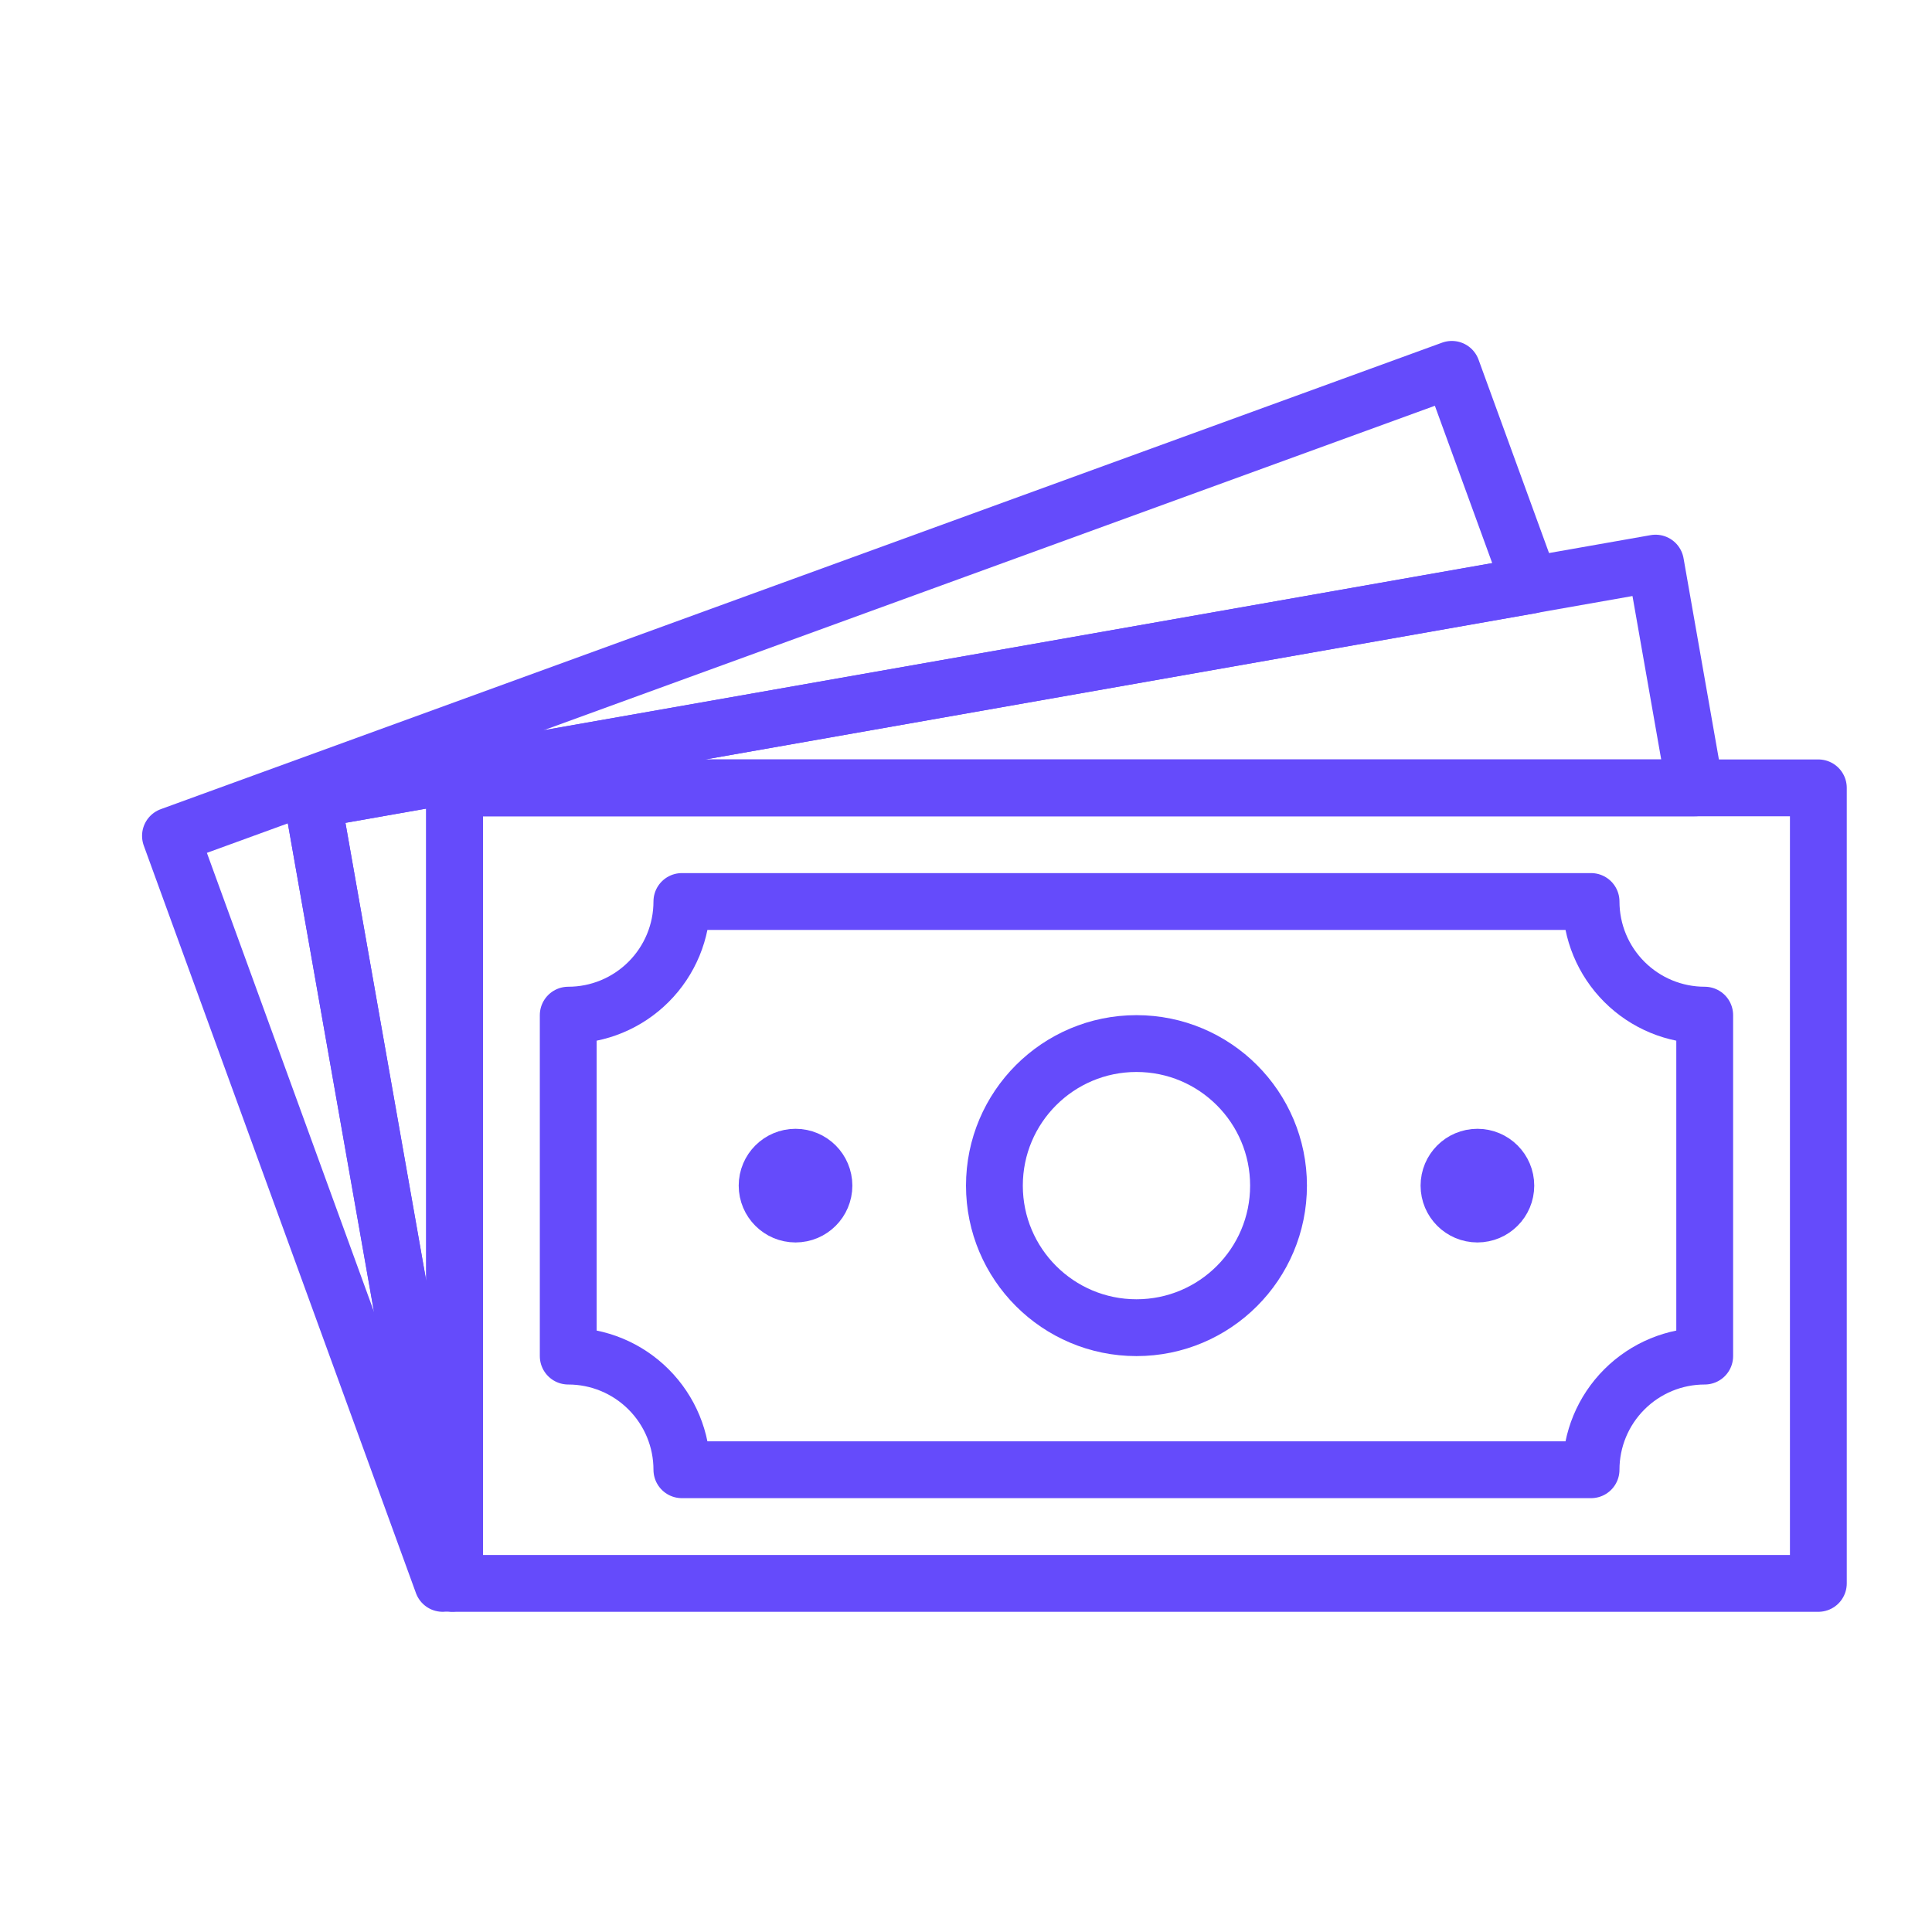 <svg width="68" height="68" viewBox="0 0 68 68" fill="none" xmlns="http://www.w3.org/2000/svg">
<g clip-path="url(#clip0_22_970)">
<path d="M64 27.73H16V55.73H64V27.73Z" stroke="#654BFB" stroke-width="2" stroke-linecap="round" stroke-linejoin="round"/>
<path d="M20 47.73V35.73C21.061 35.73 22.078 35.309 22.828 34.558C23.579 33.808 24 32.791 24 31.73H56C56 32.791 56.421 33.808 57.172 34.558C57.922 35.309 58.939 35.73 60 35.73V47.73C58.939 47.73 57.922 48.151 57.172 48.902C56.421 49.652 56 50.669 56 51.73H24C24 50.669 23.579 49.652 22.828 48.902C22.078 48.151 21.061 47.73 20 47.73Z" stroke="#654BFB" stroke-width="2" stroke-linecap="round" stroke-linejoin="round"/>
<path d="M52 42.73C52.552 42.73 53 42.282 53 41.73C53 41.178 52.552 40.73 52 40.73C51.448 40.73 51 41.178 51 41.73C51 42.282 51.448 42.73 52 42.73Z" stroke="#654BFB" stroke-width="2" stroke-linecap="round" stroke-linejoin="round"/>
<path d="M28 42.73C28.552 42.73 29 42.282 29 41.73C29 41.178 28.552 40.73 28 40.73C27.448 40.73 27 41.178 27 41.73C27 42.282 27.448 42.73 28 42.73Z" stroke="#654BFB" stroke-width="2" stroke-linecap="round" stroke-linejoin="round"/>
<path d="M40 46.73C42.761 46.73 45 44.491 45 41.73C45 38.969 42.761 36.73 40 36.73C37.239 36.73 35 38.969 35 41.73C35 44.491 37.239 46.73 40 46.73Z" stroke="#654BFB" stroke-width="2" stroke-linecap="round" stroke-linejoin="round"/>
<path d="M59.66 27.73L58.27 19.82L11 28.15L15.86 55.73L16 55.7V27.73H59.66Z" stroke="#654BFB" stroke-width="2" stroke-linecap="round" stroke-linejoin="round"/>
<path d="M53.87 20.6L51.1 13L6 29.42L15.58 55.73L15.85 55.63L11 28.15L53.87 20.6Z" stroke="#654BFB" stroke-width="2" stroke-linecap="round" stroke-linejoin="round"/>
</g>
<defs>
<clipPath id="clip0_22_970">
<rect width="60" height="44.73" fill="white" transform="translate(5 12)"/>
</clipPath>
</defs>
</svg>
